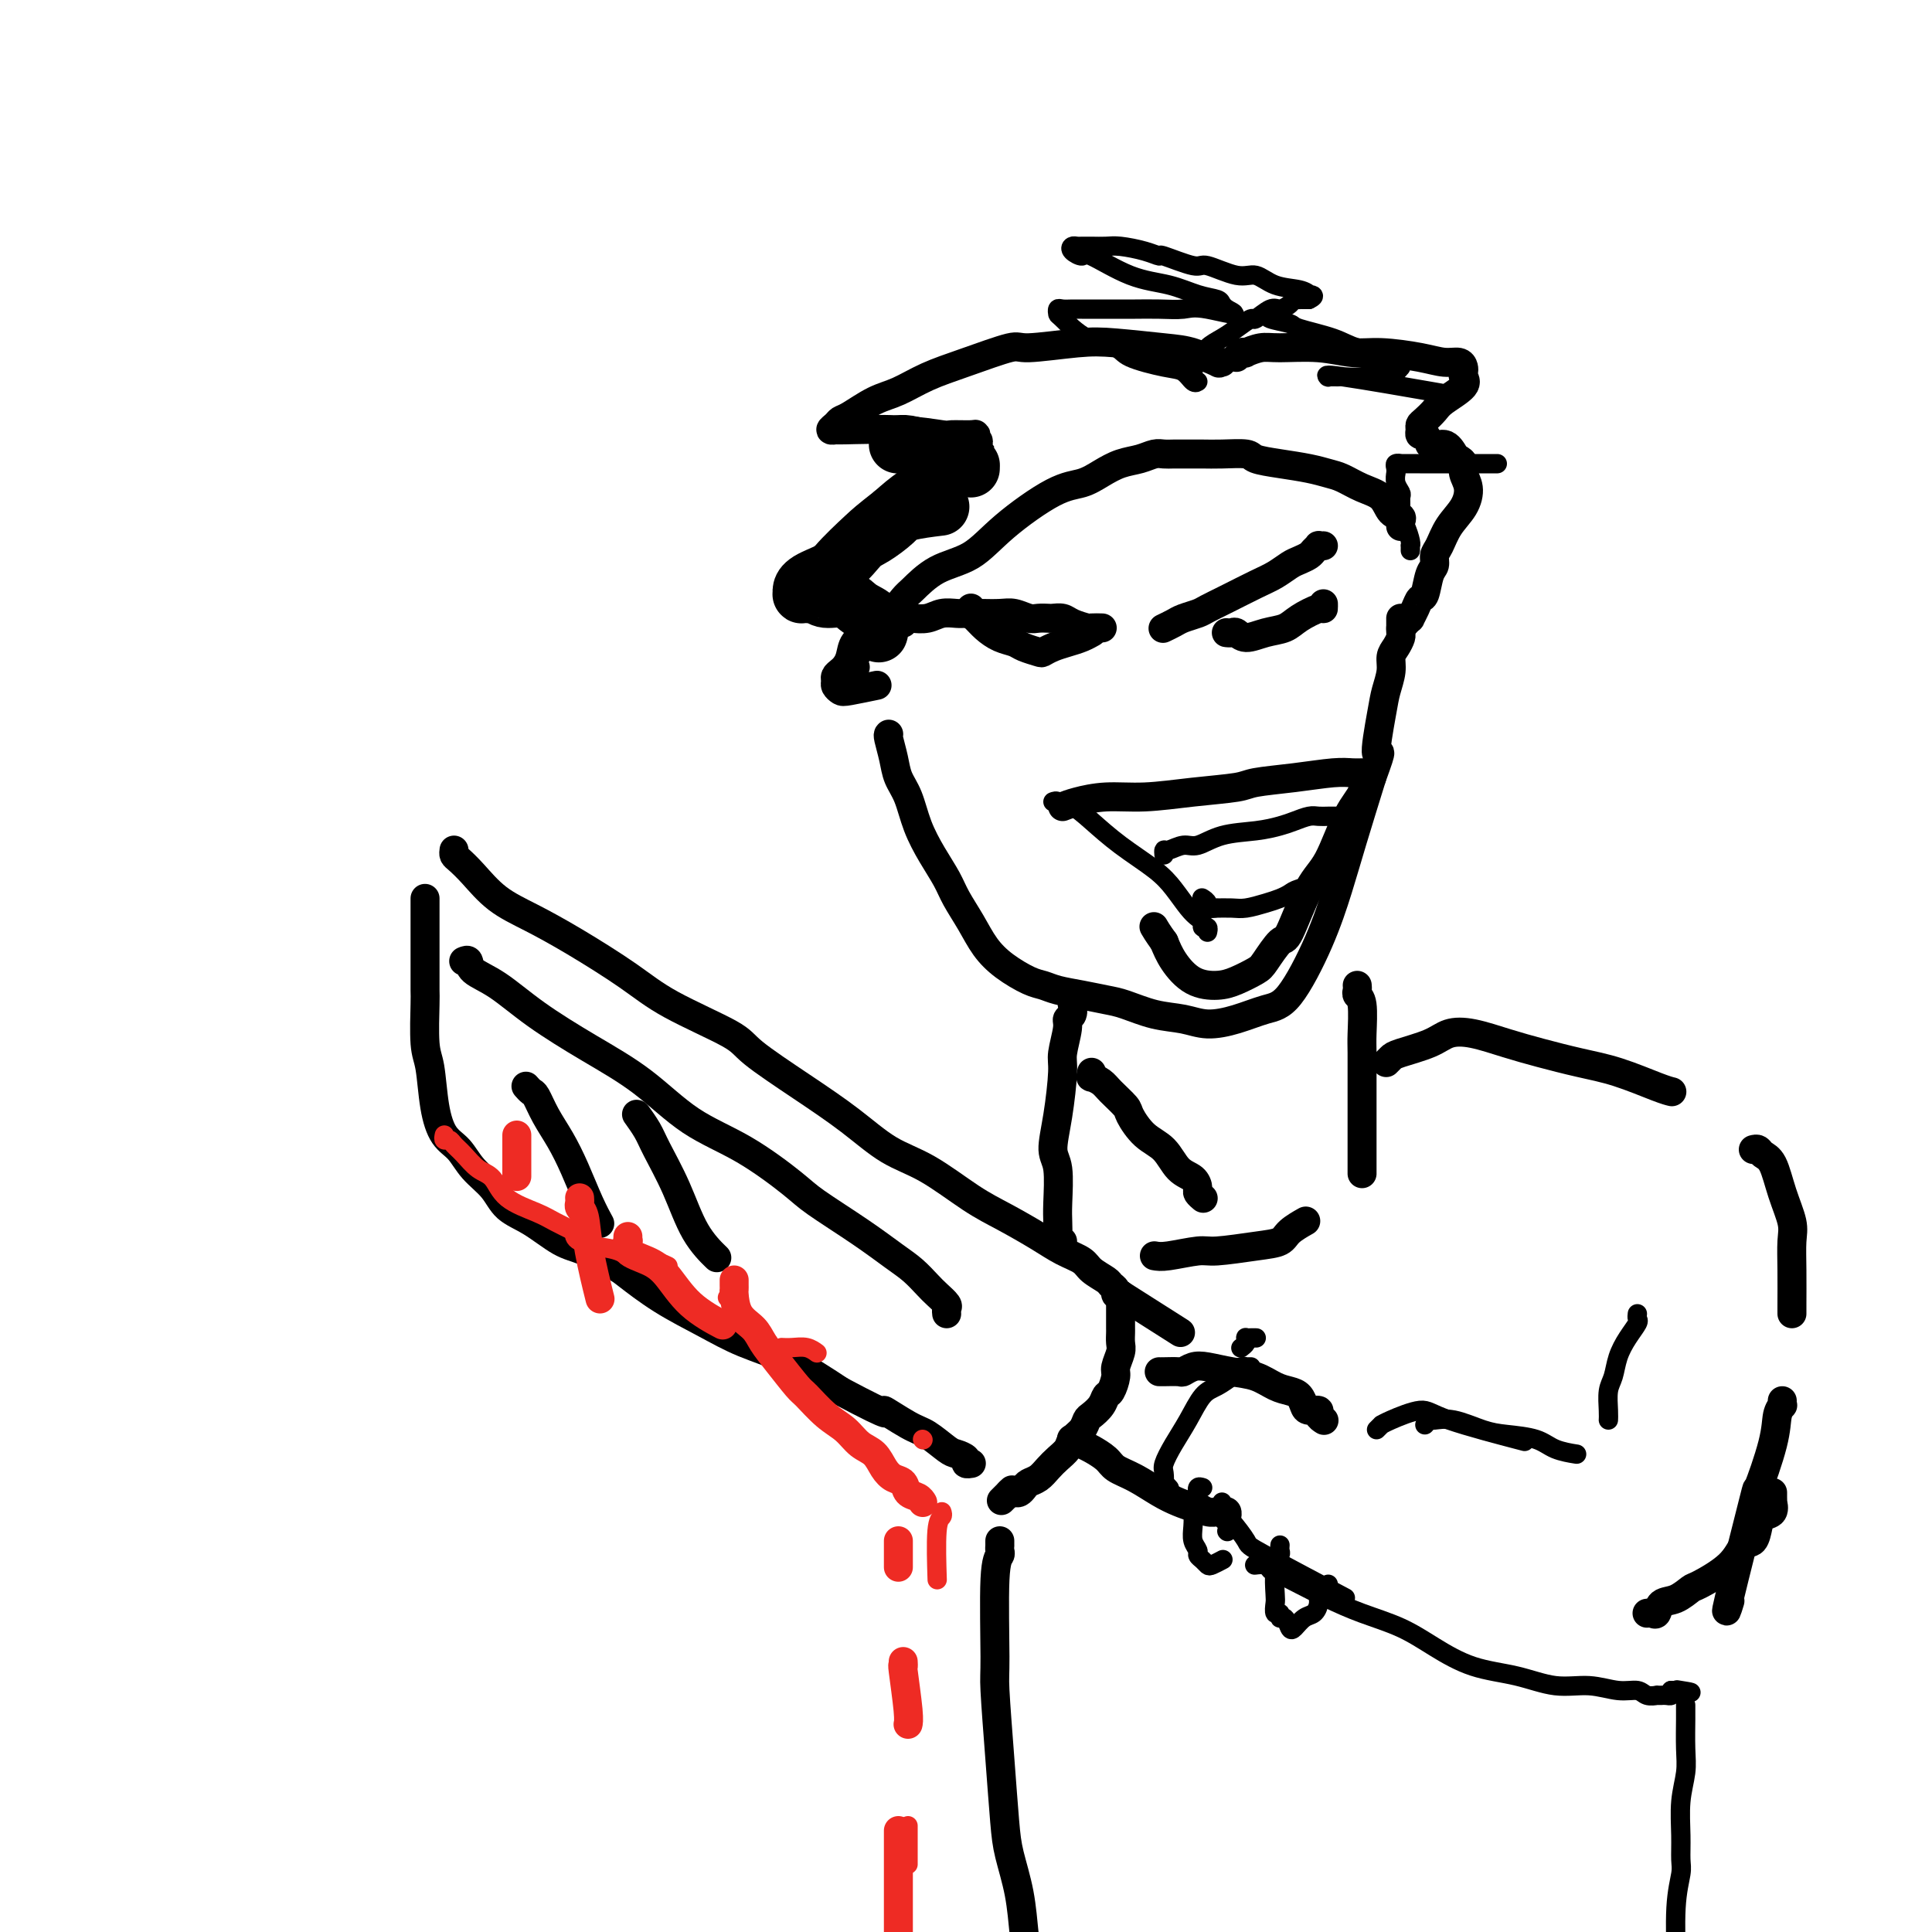 <svg viewBox='0 0 400 400' version='1.1' xmlns='http://www.w3.org/2000/svg' xmlns:xlink='http://www.w3.org/1999/xlink'><g fill='none' stroke='#000000' stroke-width='6' stroke-linecap='round' stroke-linejoin='round'><path d='M88,186c-0.000,0.297 -0.000,0.594 0,1c0.000,0.406 0.000,0.921 0,1c-0.000,0.079 -0.000,-0.276 0,0c0.000,0.276 0.000,1.185 0,2c-0.000,0.815 -0.001,1.538 0,3c0.001,1.462 0.003,3.664 0,6c-0.003,2.336 -0.013,4.804 0,6c0.013,1.196 0.047,1.118 0,3c-0.047,1.882 -0.175,5.724 0,8c0.175,2.276 0.654,2.986 1,5c0.346,2.014 0.561,5.332 1,8c0.439,2.668 1.102,4.686 2,6c0.898,1.314 2.030,1.925 3,3c0.970,1.075 1.778,2.613 3,4c1.222,1.387 2.859,2.621 4,4c1.141,1.379 1.787,2.902 3,4c1.213,1.098 2.993,1.772 5,3c2.007,1.228 4.241,3.009 6,4c1.759,0.991 3.042,1.191 5,2c1.958,0.809 4.592,2.225 6,3c1.408,0.775 1.590,0.908 3,2c1.410,1.092 4.046,3.143 7,5c2.954,1.857 6.225,3.518 9,5c2.775,1.482 5.055,2.784 8,4c2.945,1.216 6.556,2.348 10,4c3.444,1.652 6.722,3.826 10,6'/><path d='M174,288c12.459,6.623 9.105,4.180 9,4c-0.105,-0.180 3.037,1.902 5,3c1.963,1.098 2.745,1.212 4,2c1.255,0.788 2.981,2.250 4,3c1.019,0.750 1.331,0.790 2,1c0.669,0.210 1.696,0.592 2,1c0.304,0.408 -0.114,0.841 0,1c0.114,0.159 0.762,0.043 1,0c0.238,-0.043 0.068,-0.012 0,0c-0.068,0.012 -0.034,0.006 0,0'/><path d='M94,176c-0.051,0.366 -0.103,0.733 0,1c0.103,0.267 0.360,0.435 1,1c0.640,0.565 1.664,1.528 3,3c1.336,1.472 2.986,3.451 5,5c2.014,1.549 4.392,2.666 7,4c2.608,1.334 5.445,2.885 9,5c3.555,2.115 7.830,4.794 11,7c3.170,2.206 5.237,3.939 9,6c3.763,2.061 9.221,4.449 12,6c2.779,1.551 2.879,2.264 5,4c2.121,1.736 6.264,4.495 10,7c3.736,2.505 7.067,4.756 10,7c2.933,2.244 5.470,4.480 8,6c2.530,1.520 5.053,2.322 8,4c2.947,1.678 6.316,4.231 9,6c2.684,1.769 4.682,2.753 7,4c2.318,1.247 4.957,2.758 7,4c2.043,1.242 3.489,2.217 5,3c1.511,0.783 3.088,1.375 4,2c0.912,0.625 1.158,1.281 2,2c0.842,0.719 2.281,1.499 3,2c0.719,0.501 0.719,0.722 1,1c0.281,0.278 0.845,0.613 1,1c0.155,0.387 -0.099,0.825 0,1c0.099,0.175 0.549,0.088 1,0'/><path d='M232,268c21.500,13.667 10.750,6.833 0,0'/><path d='M232,268c0.000,0.163 0.000,0.569 0,1c-0.000,0.431 -0.000,0.885 0,1c0.000,0.115 0.000,-0.111 0,0c-0.000,0.111 -0.000,0.559 0,1c0.000,0.441 0.000,0.877 0,1c-0.000,0.123 -0.000,-0.066 0,0c0.000,0.066 0.001,0.387 0,1c-0.001,0.613 -0.004,1.519 0,2c0.004,0.481 0.016,0.536 0,1c-0.016,0.464 -0.060,1.336 0,2c0.060,0.664 0.223,1.119 0,2c-0.223,0.881 -0.832,2.189 -1,3c-0.168,0.811 0.106,1.124 0,2c-0.106,0.876 -0.592,2.314 -1,3c-0.408,0.686 -0.738,0.621 -1,1c-0.262,0.379 -0.455,1.204 -1,2c-0.545,0.796 -1.440,1.564 -2,2c-0.560,0.436 -0.783,0.539 -1,1c-0.217,0.461 -0.428,1.278 -1,2c-0.572,0.722 -1.504,1.349 -2,2c-0.496,0.651 -0.556,1.326 -1,2c-0.444,0.674 -1.271,1.346 -2,2c-0.729,0.654 -1.361,1.289 -2,2c-0.639,0.711 -1.284,1.497 -2,2c-0.716,0.503 -1.502,0.723 -2,1c-0.498,0.277 -0.708,0.610 -1,1c-0.292,0.390 -0.666,0.836 -1,1c-0.334,0.164 -0.628,0.044 -1,0c-0.372,-0.044 -0.820,-0.013 -1,0c-0.180,0.013 -0.090,0.006 0,0'/><path d='M209,309c-3.267,3.267 -0.933,0.933 0,0c0.933,-0.933 0.467,-0.467 0,0'/><path d='M96,199c0.415,-0.172 0.830,-0.344 1,0c0.170,0.344 0.096,1.204 1,2c0.904,0.796 2.786,1.528 5,3c2.214,1.472 4.762,3.685 8,6c3.238,2.315 7.168,4.731 11,7c3.832,2.269 7.567,4.390 11,7c3.433,2.610 6.566,5.709 10,8c3.434,2.291 7.170,3.775 11,6c3.830,2.225 7.753,5.189 10,7c2.247,1.811 2.818,2.467 5,4c2.182,1.533 5.973,3.944 9,6c3.027,2.056 5.288,3.759 7,5c1.712,1.241 2.875,2.020 4,3c1.125,0.980 2.210,2.161 3,3c0.790,0.839 1.283,1.335 2,2c0.717,0.665 1.656,1.498 2,2c0.344,0.502 0.093,0.674 0,1c-0.093,0.326 -0.026,0.808 0,1c0.026,0.192 0.013,0.096 0,0'/><path d='M109,225c-0.094,-0.107 -0.188,-0.214 0,0c0.188,0.214 0.658,0.750 1,1c0.342,0.250 0.556,0.215 1,1c0.444,0.785 1.117,2.389 2,4c0.883,1.611 1.974,3.227 3,5c1.026,1.773 1.986,3.702 3,6c1.014,2.298 2.081,4.965 3,7c0.919,2.035 1.691,3.439 2,4c0.309,0.561 0.154,0.281 0,0'/><path d='M132,231c-0.192,-0.267 -0.384,-0.533 0,0c0.384,0.533 1.343,1.867 2,3c0.657,1.133 1.010,2.066 2,4c0.990,1.934 2.616,4.869 4,8c1.384,3.131 2.527,6.458 4,9c1.473,2.542 3.278,4.298 4,5c0.722,0.702 0.361,0.351 0,0'/><path d='M226,222c0.051,0.443 0.101,0.885 0,1c-0.101,0.115 -0.355,-0.098 0,0c0.355,0.098 1.318,0.509 2,1c0.682,0.491 1.081,1.064 2,2c0.919,0.936 2.356,2.236 3,3c0.644,0.764 0.494,0.991 1,2c0.506,1.009 1.666,2.799 3,4c1.334,1.201 2.840,1.813 4,3c1.160,1.187 1.975,2.949 3,4c1.025,1.051 2.261,1.392 3,2c0.739,0.608 0.982,1.483 1,2c0.018,0.517 -0.187,0.678 0,1c0.187,0.322 0.768,0.806 1,1c0.232,0.194 0.116,0.097 0,0'/><path d='M222,208c-0.033,-0.203 -0.065,-0.405 0,0c0.065,0.405 0.228,1.419 0,2c-0.228,0.581 -0.848,0.729 -1,1c-0.152,0.271 0.165,0.663 0,2c-0.165,1.337 -0.811,3.617 -1,5c-0.189,1.383 0.079,1.868 0,4c-0.079,2.132 -0.505,5.911 -1,9c-0.495,3.089 -1.061,5.489 -1,7c0.061,1.511 0.747,2.132 1,4c0.253,1.868 0.071,4.984 0,7c-0.071,2.016 -0.033,2.932 0,4c0.033,1.068 0.060,2.286 0,3c-0.060,0.714 -0.209,0.923 0,1c0.209,0.077 0.774,0.022 1,0c0.226,-0.022 0.113,-0.011 0,0'/><path d='M281,204c0.030,0.327 0.061,0.653 0,1c-0.061,0.347 -0.212,0.713 0,1c0.212,0.287 0.789,0.494 1,2c0.211,1.506 0.057,4.312 0,6c-0.057,1.688 -0.015,2.258 0,4c0.015,1.742 0.004,4.655 0,7c-0.004,2.345 -0.001,4.124 0,6c0.001,1.876 0.000,3.851 0,5c-0.000,1.149 -0.000,1.471 0,2c0.000,0.529 0.000,1.266 0,2c-0.000,0.734 -0.000,1.467 0,2c0.000,0.533 0.000,0.867 0,1c-0.000,0.133 -0.000,0.067 0,0'/><path d='M239,260c0.655,0.120 1.310,0.240 3,0c1.690,-0.240 4.415,-0.840 6,-1c1.585,-0.160 2.029,0.122 4,0c1.971,-0.122 5.467,-0.646 8,-1c2.533,-0.354 4.102,-0.538 5,-1c0.898,-0.462 1.127,-1.201 2,-2c0.873,-0.799 2.392,-1.657 3,-2c0.608,-0.343 0.304,-0.172 0,0'/><path d='M287,220c0.353,-0.355 0.707,-0.710 1,-1c0.293,-0.290 0.527,-0.517 2,-1c1.473,-0.483 4.187,-1.224 6,-2c1.813,-0.776 2.727,-1.589 4,-2c1.273,-0.411 2.907,-0.421 5,0c2.093,0.421 4.647,1.272 7,2c2.353,0.728 4.505,1.334 7,2c2.495,0.666 5.334,1.394 8,2c2.666,0.606 5.158,1.090 8,2c2.842,0.910 6.034,2.245 8,3c1.966,0.755 2.704,0.930 3,1c0.296,0.070 0.148,0.035 0,0'/><path d='M363,238c0.358,-0.090 0.716,-0.180 1,0c0.284,0.180 0.493,0.630 1,1c0.507,0.370 1.313,0.662 2,2c0.687,1.338 1.256,3.724 2,6c0.744,2.276 1.663,4.442 2,6c0.337,1.558 0.090,2.509 0,4c-0.090,1.491 -0.024,3.523 0,6c0.024,2.477 0.007,5.398 0,7c-0.007,1.602 -0.002,1.886 0,2c0.002,0.114 0.001,0.057 0,0'/><path d='M184,152c-0.096,0.069 -0.192,0.137 0,1c0.192,0.863 0.673,2.519 1,4c0.327,1.481 0.500,2.787 1,4c0.500,1.213 1.326,2.332 2,4c0.674,1.668 1.195,3.883 2,6c0.805,2.117 1.895,4.134 3,6c1.105,1.866 2.226,3.580 3,5c0.774,1.420 1.201,2.545 2,4c0.799,1.455 1.971,3.240 3,5c1.029,1.760 1.915,3.494 3,5c1.085,1.506 2.368,2.785 4,4c1.632,1.215 3.612,2.367 5,3c1.388,0.633 2.182,0.746 3,1c0.818,0.254 1.659,0.649 3,1c1.341,0.351 3.184,0.657 5,1c1.816,0.343 3.607,0.723 5,1c1.393,0.277 2.387,0.450 4,1c1.613,0.550 3.845,1.475 6,2c2.155,0.525 4.234,0.650 6,1c1.766,0.350 3.221,0.927 5,1c1.779,0.073 3.883,-0.357 6,-1c2.117,-0.643 4.246,-1.499 6,-2c1.754,-0.501 3.133,-0.648 5,-3c1.867,-2.352 4.222,-6.909 6,-11c1.778,-4.091 2.979,-7.717 4,-11c1.021,-3.283 1.863,-6.224 3,-10c1.137,-3.776 2.568,-8.388 4,-13'/><path d='M284,161c2.807,-7.675 1.326,-4.364 1,-5c-0.326,-0.636 0.504,-5.220 1,-8c0.496,-2.780 0.659,-3.757 1,-5c0.341,-1.243 0.862,-2.753 1,-4c0.138,-1.247 -0.107,-2.232 0,-3c0.107,-0.768 0.564,-1.319 1,-2c0.436,-0.681 0.849,-1.493 1,-2c0.151,-0.507 0.041,-0.711 0,-1c-0.041,-0.289 -0.011,-0.665 0,-1c0.011,-0.335 0.003,-0.629 0,-1c-0.003,-0.371 -0.001,-0.820 0,-1c0.001,-0.180 0.000,-0.090 0,0'/><path d='M220,167c0.768,-0.303 1.536,-0.606 3,-1c1.464,-0.394 3.623,-0.879 6,-1c2.377,-0.121 4.972,0.123 8,0c3.028,-0.123 6.491,-0.611 10,-1c3.509,-0.389 7.065,-0.679 9,-1c1.935,-0.321 2.248,-0.675 4,-1c1.752,-0.325 4.942,-0.623 8,-1c3.058,-0.377 5.983,-0.833 8,-1c2.017,-0.167 3.124,-0.043 4,0c0.876,0.043 1.519,0.006 2,0c0.481,-0.006 0.800,0.019 1,0c0.200,-0.019 0.280,-0.084 0,0c-0.280,0.084 -0.920,0.316 -1,1c-0.080,0.684 0.399,1.820 0,3c-0.399,1.180 -1.677,2.404 -3,5c-1.323,2.596 -2.690,6.566 -4,9c-1.310,2.434 -2.562,3.334 -4,6c-1.438,2.666 -3.063,7.099 -4,9c-0.937,1.901 -1.187,1.270 -2,2c-0.813,0.730 -2.191,2.822 -3,4c-0.809,1.178 -1.049,1.442 -2,2c-0.951,0.558 -2.611,1.409 -4,2c-1.389,0.591 -2.506,0.921 -4,1c-1.494,0.079 -3.364,-0.094 -5,-1c-1.636,-0.906 -3.039,-2.545 -4,-4c-0.961,-1.455 -1.481,-2.728 -2,-4'/><path d='M241,195c-1.378,-1.911 -1.822,-2.689 -2,-3c-0.178,-0.311 -0.089,-0.156 0,0'/><path d='M187,129c0.382,-0.415 0.763,-0.829 1,-1c0.237,-0.171 0.328,-0.098 1,0c0.672,0.098 1.925,0.222 3,0c1.075,-0.222 1.971,-0.791 3,-1c1.029,-0.209 2.190,-0.057 3,0c0.810,0.057 1.271,0.019 2,0c0.729,-0.019 1.728,-0.019 3,0c1.272,0.019 2.817,0.058 4,0c1.183,-0.058 2.004,-0.211 3,0c0.996,0.211 2.168,0.788 3,1c0.832,0.212 1.324,0.060 2,0c0.676,-0.060 1.537,-0.026 2,0c0.463,0.026 0.528,0.046 1,0c0.472,-0.046 1.349,-0.156 2,0c0.651,0.156 1.074,0.578 2,1c0.926,0.422 2.353,0.845 3,1c0.647,0.155 0.514,0.041 1,0c0.486,-0.041 1.592,-0.011 2,0c0.408,0.011 0.116,0.003 0,0c-0.116,-0.003 -0.058,-0.002 0,0'/><path d='M201,126c0.019,-0.095 0.038,-0.191 0,0c-0.038,0.191 -0.133,0.667 0,1c0.133,0.333 0.496,0.523 1,1c0.504,0.477 1.151,1.242 2,2c0.849,0.758 1.900,1.510 3,2c1.100,0.490 2.247,0.717 3,1c0.753,0.283 1.111,0.623 2,1c0.889,0.377 2.310,0.792 3,1c0.690,0.208 0.647,0.210 1,0c0.353,-0.210 1.100,-0.631 2,-1c0.900,-0.369 1.954,-0.687 3,-1c1.046,-0.313 2.085,-0.620 3,-1c0.915,-0.380 1.708,-0.833 2,-1c0.292,-0.167 0.083,-0.048 0,0c-0.083,0.048 -0.042,0.024 0,0'/><path d='M241,130c-0.187,0.090 -0.375,0.179 0,0c0.375,-0.179 1.312,-0.627 2,-1c0.688,-0.373 1.128,-0.670 2,-1c0.872,-0.330 2.176,-0.693 3,-1c0.824,-0.307 1.169,-0.558 2,-1c0.831,-0.442 2.148,-1.074 4,-2c1.852,-0.926 4.240,-2.146 6,-3c1.760,-0.854 2.891,-1.342 4,-2c1.109,-0.658 2.196,-1.487 3,-2c0.804,-0.513 1.325,-0.712 2,-1c0.675,-0.288 1.505,-0.666 2,-1c0.495,-0.334 0.655,-0.626 1,-1c0.345,-0.374 0.876,-0.832 1,-1c0.124,-0.168 -0.159,-0.045 0,0c0.159,0.045 0.760,0.013 1,0c0.240,-0.013 0.120,-0.006 0,0'/><path d='M254,131c-0.092,-0.010 -0.185,-0.020 0,0c0.185,0.020 0.647,0.070 1,0c0.353,-0.070 0.596,-0.259 1,0c0.404,0.259 0.970,0.965 2,1c1.030,0.035 2.525,-0.603 4,-1c1.475,-0.397 2.931,-0.555 4,-1c1.069,-0.445 1.750,-1.177 3,-2c1.250,-0.823 3.067,-1.736 4,-2c0.933,-0.264 0.982,0.121 1,0c0.018,-0.121 0.005,-0.749 0,-1c-0.005,-0.251 -0.003,-0.126 0,0'/><path d='M253,75c-0.544,-0.055 -1.088,-0.109 -1,0c0.088,0.109 0.809,0.382 0,0c-0.809,-0.382 -3.149,-1.418 -5,-2c-1.851,-0.582 -3.214,-0.708 -6,-1c-2.786,-0.292 -6.994,-0.749 -10,-1c-3.006,-0.251 -4.809,-0.297 -8,0c-3.191,0.297 -7.770,0.937 -10,1c-2.230,0.063 -2.111,-0.451 -4,0c-1.889,0.451 -5.787,1.869 -9,3c-3.213,1.131 -5.740,1.977 -8,3c-2.260,1.023 -4.254,2.224 -6,3c-1.746,0.776 -3.243,1.126 -5,2c-1.757,0.874 -3.773,2.273 -5,3c-1.227,0.727 -1.665,0.784 -2,1c-0.335,0.216 -0.569,0.593 -1,1c-0.431,0.407 -1.061,0.845 -1,1c0.061,0.155 0.811,0.027 1,0c0.189,-0.027 -0.184,0.045 2,0c2.184,-0.045 6.925,-0.209 11,0c4.075,0.209 7.483,0.792 9,1c1.517,0.208 1.144,0.042 2,0c0.856,-0.042 2.941,0.039 4,0c1.059,-0.039 1.092,-0.198 1,0c-0.092,0.198 -0.309,0.755 0,1c0.309,0.245 1.145,0.179 0,1c-1.145,0.821 -4.270,2.529 -7,4c-2.730,1.471 -5.066,2.706 -7,4c-1.934,1.294 -3.467,2.647 -5,4'/><path d='M183,104c-3.820,2.996 -4.368,3.485 -6,5c-1.632,1.515 -4.346,4.056 -6,6c-1.654,1.944 -2.247,3.292 -3,4c-0.753,0.708 -1.666,0.776 -2,1c-0.334,0.224 -0.090,0.604 0,1c0.090,0.396 0.026,0.808 0,1c-0.026,0.192 -0.016,0.165 0,0c0.016,-0.165 0.036,-0.466 1,0c0.964,0.466 2.870,1.701 4,2c1.130,0.299 1.482,-0.338 2,0c0.518,0.338 1.202,1.652 2,2c0.798,0.348 1.710,-0.270 2,0c0.290,0.270 -0.041,1.427 0,2c0.041,0.573 0.453,0.563 1,1c0.547,0.437 1.230,1.321 1,2c-0.230,0.679 -1.372,1.151 -2,2c-0.628,0.849 -0.742,2.073 -1,3c-0.258,0.927 -0.658,1.558 -1,2c-0.342,0.442 -0.624,0.696 -1,1c-0.376,0.304 -0.844,0.657 -1,1c-0.156,0.343 0.001,0.677 0,1c-0.001,0.323 -0.161,0.636 0,1c0.161,0.364 0.641,0.778 1,1c0.359,0.222 0.597,0.252 2,0c1.403,-0.252 3.972,-0.786 5,-1c1.028,-0.214 0.514,-0.107 0,0'/><path d='M256,74c0.290,-0.414 0.580,-0.829 1,-1c0.420,-0.171 0.970,-0.100 1,0c0.030,0.100 -0.461,0.227 0,0c0.461,-0.227 1.873,-0.808 3,-1c1.127,-0.192 1.970,0.004 4,0c2.030,-0.004 5.246,-0.207 8,0c2.754,0.207 5.046,0.825 7,1c1.954,0.175 3.571,-0.094 6,0c2.429,0.094 5.670,0.550 8,1c2.330,0.450 3.748,0.894 5,1c1.252,0.106 2.339,-0.124 3,0c0.661,0.124 0.896,0.603 1,1c0.104,0.397 0.079,0.711 0,1c-0.079,0.289 -0.210,0.553 0,1c0.210,0.447 0.760,1.075 0,2c-0.760,0.925 -2.830,2.145 -4,3c-1.170,0.855 -1.439,1.343 -2,2c-0.561,0.657 -1.415,1.481 -2,2c-0.585,0.519 -0.900,0.733 -1,1c-0.100,0.267 0.014,0.587 0,1c-0.014,0.413 -0.158,0.919 0,1c0.158,0.081 0.616,-0.263 1,0c0.384,0.263 0.692,1.131 1,2'/><path d='M296,92c0.724,0.666 2.035,-0.170 3,0c0.965,0.170 1.583,1.346 2,2c0.417,0.654 0.632,0.786 1,1c0.368,0.214 0.888,0.510 1,1c0.112,0.490 -0.183,1.174 0,2c0.183,0.826 0.844,1.792 1,3c0.156,1.208 -0.192,2.656 -1,4c-0.808,1.344 -2.076,2.584 -3,4c-0.924,1.416 -1.504,3.007 -2,4c-0.496,0.993 -0.906,1.389 -1,2c-0.094,0.611 0.130,1.437 0,2c-0.130,0.563 -0.613,0.862 -1,2c-0.387,1.138 -0.677,3.113 -1,4c-0.323,0.887 -0.678,0.685 -1,1c-0.322,0.315 -0.612,1.146 -1,2c-0.388,0.854 -0.875,1.732 -1,2c-0.125,0.268 0.111,-0.072 0,0c-0.111,0.072 -0.568,0.558 -1,1c-0.432,0.442 -0.838,0.841 -1,1c-0.162,0.159 -0.081,0.080 0,0'/><path d='M290,109c-0.051,-0.319 -0.102,-0.637 0,-1c0.102,-0.363 0.358,-0.769 0,-1c-0.358,-0.231 -1.330,-0.285 -2,-1c-0.670,-0.715 -1.037,-2.089 -2,-3c-0.963,-0.911 -2.521,-1.357 -4,-2c-1.479,-0.643 -2.880,-1.481 -4,-2c-1.120,-0.519 -1.960,-0.717 -3,-1c-1.040,-0.283 -2.280,-0.650 -4,-1c-1.720,-0.350 -3.920,-0.682 -6,-1c-2.080,-0.318 -4.041,-0.621 -5,-1c-0.959,-0.379 -0.918,-0.834 -2,-1c-1.082,-0.166 -3.287,-0.044 -5,0c-1.713,0.044 -2.934,0.011 -4,0c-1.066,-0.011 -1.979,0.000 -3,0c-1.021,-0.000 -2.152,-0.012 -3,0c-0.848,0.012 -1.412,0.047 -2,0c-0.588,-0.047 -1.198,-0.177 -2,0c-0.802,0.177 -1.794,0.662 -3,1c-1.206,0.338 -2.625,0.528 -4,1c-1.375,0.472 -2.707,1.225 -4,2c-1.293,0.775 -2.546,1.570 -4,2c-1.454,0.430 -3.107,0.493 -6,2c-2.893,1.507 -7.025,4.456 -10,7c-2.975,2.544 -4.795,4.682 -7,6c-2.205,1.318 -4.797,1.817 -7,3c-2.203,1.183 -4.016,3.049 -5,4c-0.984,0.951 -1.138,0.986 -2,2c-0.862,1.014 -2.431,3.007 -4,5'/><path d='M183,129c-6.199,4.933 -4.198,3.766 -4,4c0.198,0.234 -1.408,1.871 -2,3c-0.592,1.129 -0.169,1.751 0,2c0.169,0.249 0.085,0.124 0,0'/><path d='M369,290c-0.029,0.455 -0.058,0.911 0,1c0.058,0.089 0.203,-0.188 0,0c-0.203,0.188 -0.753,0.843 -1,2c-0.247,1.157 -0.192,2.817 -1,6c-0.808,3.183 -2.479,7.889 -3,9c-0.521,1.111 0.108,-1.372 -1,3c-1.108,4.372 -3.952,15.600 -5,20c-1.048,4.400 -0.299,1.971 0,1c0.299,-0.971 0.150,-0.486 0,0'/><path d='M222,298c0.050,0.026 0.100,0.051 0,0c-0.100,-0.051 -0.352,-0.179 0,0c0.352,0.179 1.306,0.666 2,1c0.694,0.334 1.126,0.516 2,1c0.874,0.484 2.190,1.271 3,2c0.810,0.729 1.114,1.401 2,2c0.886,0.599 2.355,1.126 4,2c1.645,0.874 3.465,2.094 5,3c1.535,0.906 2.783,1.497 4,2c1.217,0.503 2.402,0.919 3,1c0.598,0.081 0.608,-0.174 1,0c0.392,0.174 1.167,0.778 2,1c0.833,0.222 1.726,0.063 2,0c0.274,-0.063 -0.070,-0.031 0,0c0.070,0.031 0.555,0.060 1,0c0.445,-0.060 0.851,-0.208 1,0c0.149,0.208 0.043,0.774 0,1c-0.043,0.226 -0.021,0.113 0,0'/><path d='M240,284c0.101,0.008 0.202,0.015 1,0c0.798,-0.015 2.291,-0.053 3,0c0.709,0.053 0.632,0.198 1,0c0.368,-0.198 1.179,-0.740 2,-1c0.821,-0.260 1.651,-0.238 3,0c1.349,0.238 3.216,0.693 5,1c1.784,0.307 3.487,0.467 5,1c1.513,0.533 2.838,1.439 4,2c1.162,0.561 2.162,0.776 3,1c0.838,0.224 1.516,0.455 2,1c0.484,0.545 0.774,1.404 1,2c0.226,0.596 0.386,0.931 1,1c0.614,0.069 1.680,-0.126 2,0c0.320,0.126 -0.106,0.572 0,1c0.106,0.428 0.745,0.836 1,1c0.255,0.164 0.128,0.082 0,0'/><path d='M367,309c-0.004,0.295 -0.008,0.589 0,1c0.008,0.411 0.027,0.938 0,1c-0.027,0.062 -0.100,-0.340 0,0c0.100,0.340 0.375,1.423 0,2c-0.375,0.577 -1.398,0.649 -2,1c-0.602,0.351 -0.781,0.980 -1,2c-0.219,1.020 -0.477,2.429 -1,3c-0.523,0.571 -1.312,0.304 -2,1c-0.688,0.696 -1.277,2.356 -3,4c-1.723,1.644 -4.580,3.271 -6,4c-1.420,0.729 -1.402,0.559 -2,1c-0.598,0.441 -1.810,1.491 -3,2c-1.190,0.509 -2.358,0.476 -3,1c-0.642,0.524 -0.760,1.604 -1,2c-0.240,0.396 -0.603,0.107 -1,0c-0.397,-0.107 -0.828,-0.030 -1,0c-0.172,0.030 -0.086,0.015 0,0'/><path d='M207,319c-0.002,0.447 -0.004,0.894 0,1c0.004,0.106 0.015,-0.129 0,0c-0.015,0.129 -0.057,0.623 0,1c0.057,0.377 0.214,0.636 0,1c-0.214,0.364 -0.800,0.834 -1,5c-0.200,4.166 -0.013,12.029 0,16c0.013,3.971 -0.148,4.050 0,7c0.148,2.950 0.603,8.771 1,14c0.397,5.229 0.735,9.865 1,13c0.265,3.135 0.456,4.770 1,7c0.544,2.230 1.440,5.055 2,8c0.560,2.945 0.785,6.010 1,8c0.215,1.990 0.421,2.904 1,4c0.579,1.096 1.531,2.373 2,4c0.469,1.627 0.455,3.602 1,5c0.545,1.398 1.649,2.217 2,3c0.351,0.783 -0.050,1.529 0,2c0.050,0.471 0.552,0.665 1,1c0.448,0.335 0.842,0.810 1,1c0.158,0.190 0.079,0.095 0,0'/></g>
<g fill='none' stroke='#EE2B24' stroke-width='6' stroke-linecap='round' stroke-linejoin='round'><path d='M107,235c0.000,0.345 0.000,0.690 0,1c0.000,0.310 0.000,0.583 0,2c0.000,1.417 -0.000,3.976 0,5c0.000,1.024 0.000,0.512 0,0'/><path d='M120,248c0.026,0.332 0.053,0.665 0,1c-0.053,0.335 -0.185,0.673 0,1c0.185,0.327 0.689,0.644 1,2c0.311,1.356 0.430,3.750 1,7c0.570,3.250 1.591,7.357 2,9c0.409,1.643 0.204,0.821 0,0'/><path d='M130,256c-0.026,0.471 -0.052,0.941 0,1c0.052,0.059 0.181,-0.295 0,0c-0.181,0.295 -0.671,1.239 0,2c0.671,0.761 2.503,1.339 4,2c1.497,0.661 2.659,1.404 4,3c1.341,1.596 2.861,4.045 5,6c2.139,1.955 4.897,3.416 6,4c1.103,0.584 0.552,0.292 0,0'/><path d='M152,265c-0.002,0.312 -0.005,0.625 0,1c0.005,0.375 0.017,0.813 0,1c-0.017,0.187 -0.064,0.123 0,1c0.064,0.877 0.237,2.694 1,4c0.763,1.306 2.114,2.102 3,3c0.886,0.898 1.307,1.900 2,3c0.693,1.100 1.659,2.300 3,4c1.341,1.700 3.058,3.902 4,5c0.942,1.098 1.110,1.094 2,2c0.890,0.906 2.504,2.721 4,4c1.496,1.279 2.876,2.020 4,3c1.124,0.980 1.993,2.198 3,3c1.007,0.802 2.153,1.188 3,2c0.847,0.812 1.396,2.048 2,3c0.604,0.952 1.262,1.618 2,2c0.738,0.382 1.557,0.481 2,1c0.443,0.519 0.511,1.460 1,2c0.489,0.540 1.399,0.681 2,1c0.601,0.319 0.893,0.817 1,1c0.107,0.183 0.031,0.052 0,0c-0.031,-0.052 -0.015,-0.026 0,0'/><path d='M186,319c0.000,0.006 0.000,0.012 0,0c0.000,-0.012 0.000,-0.042 0,1c0.000,1.042 0.000,3.155 0,4c0.000,0.845 0.000,0.423 0,0'/><path d='M187,344c0.030,0.528 0.061,1.056 0,1c-0.061,-0.056 -0.212,-0.695 0,1c0.212,1.695 0.788,5.726 1,8c0.212,2.274 0.061,2.793 0,3c-0.061,0.207 -0.030,0.104 0,0'/><path d='M186,379c0.000,0.409 0.000,0.819 0,1c0.000,0.181 0.000,0.134 0,0c0.000,-0.134 0.000,-0.356 0,1c0.000,1.356 0.000,4.288 0,8c0.000,3.712 0.000,8.203 0,10c0.000,1.797 0.000,0.898 0,0'/></g>
<g fill='none' stroke='#000000' stroke-width='12' stroke-linecap='round' stroke-linejoin='round'><path d='M182,131c-0.036,0.126 -0.071,0.253 0,0c0.071,-0.253 0.250,-0.885 0,-1c-0.250,-0.115 -0.928,0.285 -1,0c-0.072,-0.285 0.461,-1.257 0,-2c-0.461,-0.743 -1.916,-1.257 -3,-2c-1.084,-0.743 -1.796,-1.716 -3,-2c-1.204,-0.284 -2.901,0.120 -4,0c-1.099,-0.120 -1.601,-0.764 -2,-1c-0.399,-0.236 -0.696,-0.066 -1,0c-0.304,0.066 -0.615,0.026 -1,0c-0.385,-0.026 -0.844,-0.039 -1,0c-0.156,0.039 -0.008,0.130 0,0c0.008,-0.130 -0.123,-0.481 0,-1c0.123,-0.519 0.502,-1.206 2,-2c1.498,-0.794 4.116,-1.694 6,-3c1.884,-1.306 3.035,-3.019 4,-4c0.965,-0.981 1.745,-1.230 3,-2c1.255,-0.770 2.986,-2.062 4,-3c1.014,-0.938 1.311,-1.522 3,-2c1.689,-0.478 4.768,-0.851 6,-1c1.232,-0.149 0.616,-0.075 0,0'/><path d='M201,97c0.017,-0.477 0.034,-0.955 0,-1c-0.034,-0.045 -0.118,0.342 -1,0c-0.882,-0.342 -2.562,-1.412 -4,-2c-1.438,-0.588 -2.634,-0.693 -4,-1c-1.366,-0.307 -2.902,-0.814 -4,-1c-1.098,-0.186 -1.757,-0.050 -2,0c-0.243,0.050 -0.069,0.014 0,0c0.069,-0.014 0.035,-0.007 0,0'/></g>
<g fill='none' stroke='#000000' stroke-width='4' stroke-linecap='round' stroke-linejoin='round'><path d='M292,114c0.006,-0.432 0.012,-0.864 0,-1c-0.012,-0.136 -0.042,0.025 0,0c0.042,-0.025 0.154,-0.234 0,-1c-0.154,-0.766 -0.576,-2.088 -1,-3c-0.424,-0.912 -0.849,-1.413 -1,-2c-0.151,-0.587 -0.026,-1.261 0,-2c0.026,-0.739 -0.046,-1.542 0,-2c0.046,-0.458 0.209,-0.570 0,-1c-0.209,-0.430 -0.789,-1.177 -1,-2c-0.211,-0.823 -0.052,-1.723 0,-2c0.052,-0.277 -0.003,0.069 0,0c0.003,-0.069 0.064,-0.555 0,-1c-0.064,-0.445 -0.254,-0.851 0,-1c0.254,-0.149 0.950,-0.040 1,0c0.050,0.040 -0.548,0.011 0,0c0.548,-0.011 2.242,-0.003 4,0c1.758,0.003 3.582,0.001 5,0c1.418,-0.001 2.432,-0.000 4,0c1.568,0.000 3.691,0.000 5,0c1.309,-0.000 1.802,-0.000 2,0c0.198,0.000 0.099,0.000 0,0'/><path d='M246,77c0.446,0.088 0.891,0.175 1,0c0.109,-0.175 -0.119,-0.613 0,-1c0.119,-0.387 0.587,-0.722 1,-1c0.413,-0.278 0.773,-0.499 1,-1c0.227,-0.501 0.321,-1.281 1,-2c0.679,-0.719 1.943,-1.377 3,-2c1.057,-0.623 1.907,-1.210 3,-2c1.093,-0.790 2.429,-1.784 3,-2c0.571,-0.216 0.376,0.345 1,0c0.624,-0.345 2.066,-1.595 3,-2c0.934,-0.405 1.360,0.035 2,0c0.640,-0.035 1.495,-0.545 2,-1c0.505,-0.455 0.661,-0.854 1,-1c0.339,-0.146 0.861,-0.039 1,0c0.139,0.039 -0.107,0.010 0,0c0.107,-0.010 0.565,-0.003 1,0c0.435,0.003 0.848,0.001 1,0c0.152,-0.001 0.043,-0.000 0,0c-0.043,0.000 -0.022,0.000 0,0'/><path d='M271,62c1.842,-0.860 0.446,-1.009 0,-1c-0.446,0.009 0.057,0.176 0,0c-0.057,-0.176 -0.674,-0.696 -2,-1c-1.326,-0.304 -3.362,-0.391 -5,-1c-1.638,-0.609 -2.878,-1.740 -4,-2c-1.122,-0.260 -2.127,0.352 -4,0c-1.873,-0.352 -4.614,-1.666 -6,-2c-1.386,-0.334 -1.417,0.313 -3,0c-1.583,-0.313 -4.716,-1.586 -6,-2c-1.284,-0.414 -0.718,0.033 -1,0c-0.282,-0.033 -1.413,-0.545 -3,-1c-1.587,-0.455 -3.629,-0.854 -5,-1c-1.371,-0.146 -2.069,-0.040 -3,0c-0.931,0.040 -2.094,0.013 -3,0c-0.906,-0.013 -1.556,-0.013 -2,0c-0.444,0.013 -0.682,0.038 -1,0c-0.318,-0.038 -0.717,-0.140 -1,0c-0.283,0.140 -0.451,0.523 0,1c0.451,0.477 1.519,1.049 2,1c0.481,-0.049 0.374,-0.718 2,0c1.626,0.718 4.985,2.822 8,4c3.015,1.178 5.687,1.430 8,2c2.313,0.570 4.266,1.459 6,2c1.734,0.541 3.248,0.733 4,1c0.752,0.267 0.741,0.610 1,1c0.259,0.390 0.788,0.826 1,1c0.212,0.174 0.106,0.087 0,0'/><path d='M254,64c4.130,2.011 -1.045,0.539 -4,0c-2.955,-0.539 -3.690,-0.144 -5,0c-1.310,0.144 -3.194,0.039 -5,0c-1.806,-0.039 -3.533,-0.010 -5,0c-1.467,0.010 -2.673,0.003 -4,0c-1.327,-0.003 -2.776,-0.002 -4,0c-1.224,0.002 -2.223,0.004 -3,0c-0.777,-0.004 -1.332,-0.015 -2,0c-0.668,0.015 -1.448,0.056 -2,0c-0.552,-0.056 -0.877,-0.209 -1,0c-0.123,0.209 -0.046,0.780 0,1c0.046,0.220 0.059,0.091 1,1c0.941,0.909 2.808,2.858 5,4c2.192,1.142 4.709,1.476 6,2c1.291,0.524 1.355,1.237 3,2c1.645,0.763 4.872,1.577 7,2c2.128,0.423 3.158,0.453 4,1c0.842,0.547 1.496,1.609 2,2c0.504,0.391 0.858,0.112 1,0c0.142,-0.112 0.071,-0.056 0,0'/><path d='M263,65c-0.441,0.328 -0.882,0.655 0,1c0.882,0.345 3.087,0.707 4,1c0.913,0.293 0.534,0.517 2,1c1.466,0.483 4.779,1.224 7,2c2.221,0.776 3.351,1.585 5,2c1.649,0.415 3.816,0.436 5,1c1.184,0.564 1.386,1.672 2,2c0.614,0.328 1.639,-0.123 2,0c0.361,0.123 0.057,0.821 0,1c-0.057,0.179 0.131,-0.162 0,0c-0.131,0.162 -0.583,0.828 -1,1c-0.417,0.172 -0.799,-0.150 -2,0c-1.201,0.150 -3.220,0.773 -5,1c-1.780,0.227 -3.321,0.058 -4,0c-0.679,-0.058 -0.497,-0.004 -1,0c-0.503,0.004 -1.690,-0.040 -2,0c-0.310,0.040 0.257,0.165 0,0c-0.257,-0.165 -1.338,-0.621 3,0c4.338,0.621 14.097,2.320 18,3c3.903,0.680 1.952,0.340 0,0'/><path d='M218,166c0.347,-0.129 0.694,-0.258 1,0c0.306,0.258 0.570,0.904 1,1c0.430,0.096 1.024,-0.359 2,0c0.976,0.359 2.334,1.531 4,3c1.666,1.469 3.640,3.234 6,5c2.360,1.766 5.106,3.534 7,5c1.894,1.466 2.937,2.632 4,4c1.063,1.368 2.145,2.940 3,4c0.855,1.060 1.483,1.608 2,2c0.517,0.392 0.923,0.627 1,1c0.077,0.373 -0.175,0.883 0,1c0.175,0.117 0.778,-0.161 1,0c0.222,0.161 0.063,0.760 0,1c-0.063,0.240 -0.032,0.120 0,0'/><path d='M241,177c-0.039,-0.457 -0.078,-0.914 0,-1c0.078,-0.086 0.274,0.198 1,0c0.726,-0.198 1.983,-0.879 3,-1c1.017,-0.121 1.794,0.319 3,0c1.206,-0.319 2.841,-1.396 5,-2c2.159,-0.604 4.844,-0.736 7,-1c2.156,-0.264 3.785,-0.659 5,-1c1.215,-0.341 2.016,-0.627 3,-1c0.984,-0.373 2.151,-0.832 3,-1c0.849,-0.168 1.380,-0.045 2,0c0.620,0.045 1.329,0.012 2,0c0.671,-0.012 1.304,-0.003 2,0c0.696,0.003 1.457,0.001 2,0c0.543,-0.001 0.870,-0.000 1,0c0.130,0.000 0.065,0.000 0,0'/><path d='M249,186c-0.131,-0.083 -0.262,-0.166 0,0c0.262,0.166 0.917,0.580 1,1c0.083,0.420 -0.404,0.845 0,1c0.404,0.155 1.700,0.038 2,0c0.300,-0.038 -0.397,0.001 0,0c0.397,-0.001 1.889,-0.042 3,0c1.111,0.042 1.842,0.166 3,0c1.158,-0.166 2.742,-0.623 4,-1c1.258,-0.377 2.191,-0.676 3,-1c0.809,-0.324 1.495,-0.675 2,-1c0.505,-0.325 0.828,-0.626 2,-1c1.172,-0.374 3.192,-0.821 4,-1c0.808,-0.179 0.404,-0.089 0,0'/></g>
<g fill='none' stroke='#EE2B24' stroke-width='4' stroke-linecap='round' stroke-linejoin='round'><path d='M92,235c-0.094,0.443 -0.188,0.885 0,1c0.188,0.115 0.659,-0.098 1,0c0.341,0.098 0.553,0.508 1,1c0.447,0.492 1.130,1.066 2,2c0.870,0.934 1.925,2.228 3,3c1.075,0.772 2.168,1.022 3,2c0.832,0.978 1.404,2.682 3,4c1.596,1.318 4.218,2.248 6,3c1.782,0.752 2.725,1.325 4,2c1.275,0.675 2.882,1.451 4,2c1.118,0.549 1.748,0.871 2,1c0.252,0.129 0.126,0.064 0,0'/><path d='M119,255c-0.055,0.336 -0.111,0.672 0,1c0.111,0.328 0.388,0.647 1,1c0.612,0.353 1.558,0.739 3,1c1.442,0.261 3.378,0.396 5,1c1.622,0.604 2.930,1.677 4,2c1.070,0.323 1.904,-0.105 3,0c1.096,0.105 2.456,0.744 3,1c0.544,0.256 0.272,0.128 0,0'/><path d='M151,269c-0.348,-0.319 -0.697,-0.637 0,0c0.697,0.637 2.439,2.231 3,3c0.561,0.769 -0.060,0.714 0,1c0.060,0.286 0.799,0.912 1,1c0.201,0.088 -0.138,-0.361 0,0c0.138,0.361 0.754,1.532 1,2c0.246,0.468 0.123,0.234 0,0'/><path d='M162,279c-0.152,-0.008 -0.303,-0.016 0,0c0.303,0.016 1.061,0.056 2,0c0.939,-0.056 2.061,-0.207 3,0c0.939,0.207 1.697,0.774 2,1c0.303,0.226 0.152,0.113 0,0'/><path d='M191,298c0.000,0.000 0.100,0.100 0.1,0.1'/><path d='M195,313c0.113,0.351 0.226,0.702 0,1c-0.226,0.298 -0.792,0.542 -1,3c-0.208,2.458 -0.060,7.131 0,9c0.060,1.869 0.030,0.935 0,0'/><path d='M188,378c0.000,0.558 0.000,1.116 0,1c0.000,-0.116 0.000,-0.907 0,0c0.000,0.907 0.000,3.514 0,5c0.000,1.486 0.000,1.853 0,2c0.000,0.147 0.000,0.073 0,0'/></g>
<g fill='none' stroke='#000000' stroke-width='4' stroke-linecap='round' stroke-linejoin='round'><path d='M260,324c-0.206,0.025 -0.413,0.050 0,0c0.413,-0.050 1.445,-0.176 2,0c0.555,0.176 0.634,0.655 1,1c0.366,0.345 1.019,0.556 2,1c0.981,0.444 2.290,1.122 4,2c1.710,0.878 3.822,1.958 6,3c2.178,1.042 4.421,2.046 7,3c2.579,0.954 5.492,1.857 8,3c2.508,1.143 4.609,2.526 7,4c2.391,1.474 5.073,3.040 8,4c2.927,0.960 6.101,1.314 9,2c2.899,0.686 5.525,1.704 8,2c2.475,0.296 4.801,-0.131 7,0c2.199,0.131 4.273,0.820 6,1c1.727,0.180 3.108,-0.148 4,0c0.892,0.148 1.296,0.772 2,1c0.704,0.228 1.708,0.061 2,0c0.292,-0.061 -0.128,-0.016 0,0c0.128,0.016 0.805,0.001 1,0c0.195,-0.001 -0.092,0.010 0,0c0.092,-0.010 0.563,-0.041 1,0c0.437,0.041 0.839,0.155 1,0c0.161,-0.155 0.080,-0.577 0,-1'/><path d='M346,350c6.822,0.778 3.378,0.222 2,0c-1.378,-0.222 -0.689,-0.111 0,0'/><path d='M295,295c0.390,-0.437 0.780,-0.874 1,-1c0.220,-0.126 0.271,0.059 1,0c0.729,-0.059 2.136,-0.363 4,0c1.864,0.363 4.185,1.393 6,2c1.815,0.607 3.124,0.790 5,1c1.876,0.210 4.317,0.448 6,1c1.683,0.552 2.607,1.418 4,2c1.393,0.582 3.255,0.881 4,1c0.745,0.119 0.372,0.060 0,0'/><path d='M339,272c-0.046,0.375 -0.092,0.751 0,1c0.092,0.249 0.322,0.372 0,1c-0.322,0.628 -1.197,1.761 -2,3c-0.803,1.239 -1.536,2.584 -2,4c-0.464,1.416 -0.660,2.901 -1,4c-0.340,1.099 -0.823,1.810 -1,3c-0.177,1.190 -0.048,2.859 0,4c0.048,1.141 0.014,1.755 0,2c-0.014,0.245 -0.007,0.123 0,0'/><path d='M349,353c0.001,0.443 0.001,0.886 0,1c-0.001,0.114 -0.004,-0.100 0,0c0.004,0.100 0.015,0.514 0,2c-0.015,1.486 -0.057,4.043 0,6c0.057,1.957 0.212,3.312 0,5c-0.212,1.688 -0.793,3.708 -1,6c-0.207,2.292 -0.041,4.855 0,7c0.041,2.145 -0.043,3.870 0,5c0.043,1.130 0.211,1.664 0,3c-0.211,1.336 -0.803,3.475 -1,7c-0.197,3.525 -0.000,8.437 0,11c0.000,2.563 -0.196,2.777 0,5c0.196,2.223 0.785,6.454 1,9c0.215,2.546 0.058,3.407 0,5c-0.058,1.593 -0.015,3.918 0,6c0.015,2.082 0.004,3.921 0,5c-0.004,1.079 -0.001,1.400 0,2c0.001,0.600 0.000,1.480 0,2c-0.000,0.520 -0.000,0.678 0,1c0.000,0.322 0.000,0.806 0,1c-0.000,0.194 -0.000,0.097 0,0'/><path d='M254,317c0.000,0.000 0.100,0.100 0.1,0.1'/><path d='M253,311c-0.115,0.340 -0.230,0.680 0,1c0.230,0.320 0.804,0.621 1,1c0.196,0.379 0.014,0.836 0,1c-0.014,0.164 0.139,0.037 1,1c0.861,0.963 2.430,3.018 3,4c0.570,0.982 0.143,0.892 4,3c3.857,2.108 12.000,6.414 15,8c3.000,1.586 0.857,0.453 0,0c-0.857,-0.453 -0.429,-0.227 0,0'/><path d='M260,277c0.083,0.002 0.167,0.003 0,0c-0.167,-0.003 -0.584,-0.011 -1,0c-0.416,0.011 -0.829,0.041 -1,0c-0.171,-0.041 -0.098,-0.155 0,0c0.098,0.155 0.222,0.578 0,1c-0.222,0.422 -0.791,0.845 -1,1c-0.209,0.155 -0.060,0.044 0,0c0.060,-0.044 0.030,-0.022 0,0'/><path d='M259,283c-0.446,-0.007 -0.891,-0.014 -1,0c-0.109,0.014 0.120,0.049 0,0c-0.120,-0.049 -0.587,-0.181 -1,0c-0.413,0.181 -0.771,0.676 -1,1c-0.229,0.324 -0.330,0.476 -1,1c-0.670,0.524 -1.910,1.418 -3,2c-1.090,0.582 -2.029,0.851 -3,2c-0.971,1.149 -1.973,3.177 -3,5c-1.027,1.823 -2.080,3.440 -3,5c-0.920,1.560 -1.707,3.063 -2,4c-0.293,0.937 -0.092,1.309 0,2c0.092,0.691 0.076,1.701 0,2c-0.076,0.299 -0.213,-0.112 0,0c0.213,0.112 0.775,0.746 1,1c0.225,0.254 0.112,0.127 0,0'/><path d='M249,308c-0.415,-0.127 -0.829,-0.253 -1,0c-0.171,0.253 -0.098,0.886 0,1c0.098,0.114 0.221,-0.289 0,0c-0.221,0.289 -0.787,1.271 -1,2c-0.213,0.729 -0.072,1.203 0,2c0.072,0.797 0.075,1.915 0,3c-0.075,1.085 -0.227,2.137 0,3c0.227,0.863 0.833,1.539 1,2c0.167,0.461 -0.106,0.708 0,1c0.106,0.292 0.589,0.628 1,1c0.411,0.372 0.749,0.780 1,1c0.251,0.220 0.414,0.251 1,0c0.586,-0.251 1.596,-0.786 2,-1c0.404,-0.214 0.202,-0.107 0,0'/><path d='M265,320c0.008,-0.097 0.016,-0.194 0,0c-0.016,0.194 -0.057,0.681 0,1c0.057,0.319 0.210,0.472 0,1c-0.210,0.528 -0.784,1.433 -1,3c-0.216,1.567 -0.073,3.797 0,5c0.073,1.203 0.075,1.378 0,2c-0.075,0.622 -0.227,1.690 0,2c0.227,0.310 0.834,-0.139 1,0c0.166,0.139 -0.107,0.868 0,1c0.107,0.132 0.596,-0.331 1,0c0.404,0.331 0.725,1.456 1,2c0.275,0.544 0.504,0.507 1,0c0.496,-0.507 1.260,-1.483 2,-2c0.740,-0.517 1.456,-0.573 2,-1c0.544,-0.427 0.917,-1.225 1,-2c0.083,-0.775 -0.122,-1.527 0,-2c0.122,-0.473 0.571,-0.666 1,-1c0.429,-0.334 0.837,-0.810 1,-1c0.163,-0.190 0.082,-0.095 0,0'/><path d='M285,296c0.440,-0.435 0.879,-0.869 1,-1c0.121,-0.131 -0.077,0.043 0,0c0.077,-0.043 0.430,-0.302 2,-1c1.570,-0.698 4.359,-1.837 6,-2c1.641,-0.163 2.134,0.648 6,2c3.866,1.352 11.105,3.243 14,4c2.895,0.757 1.448,0.378 0,0'/></g>
</svg>